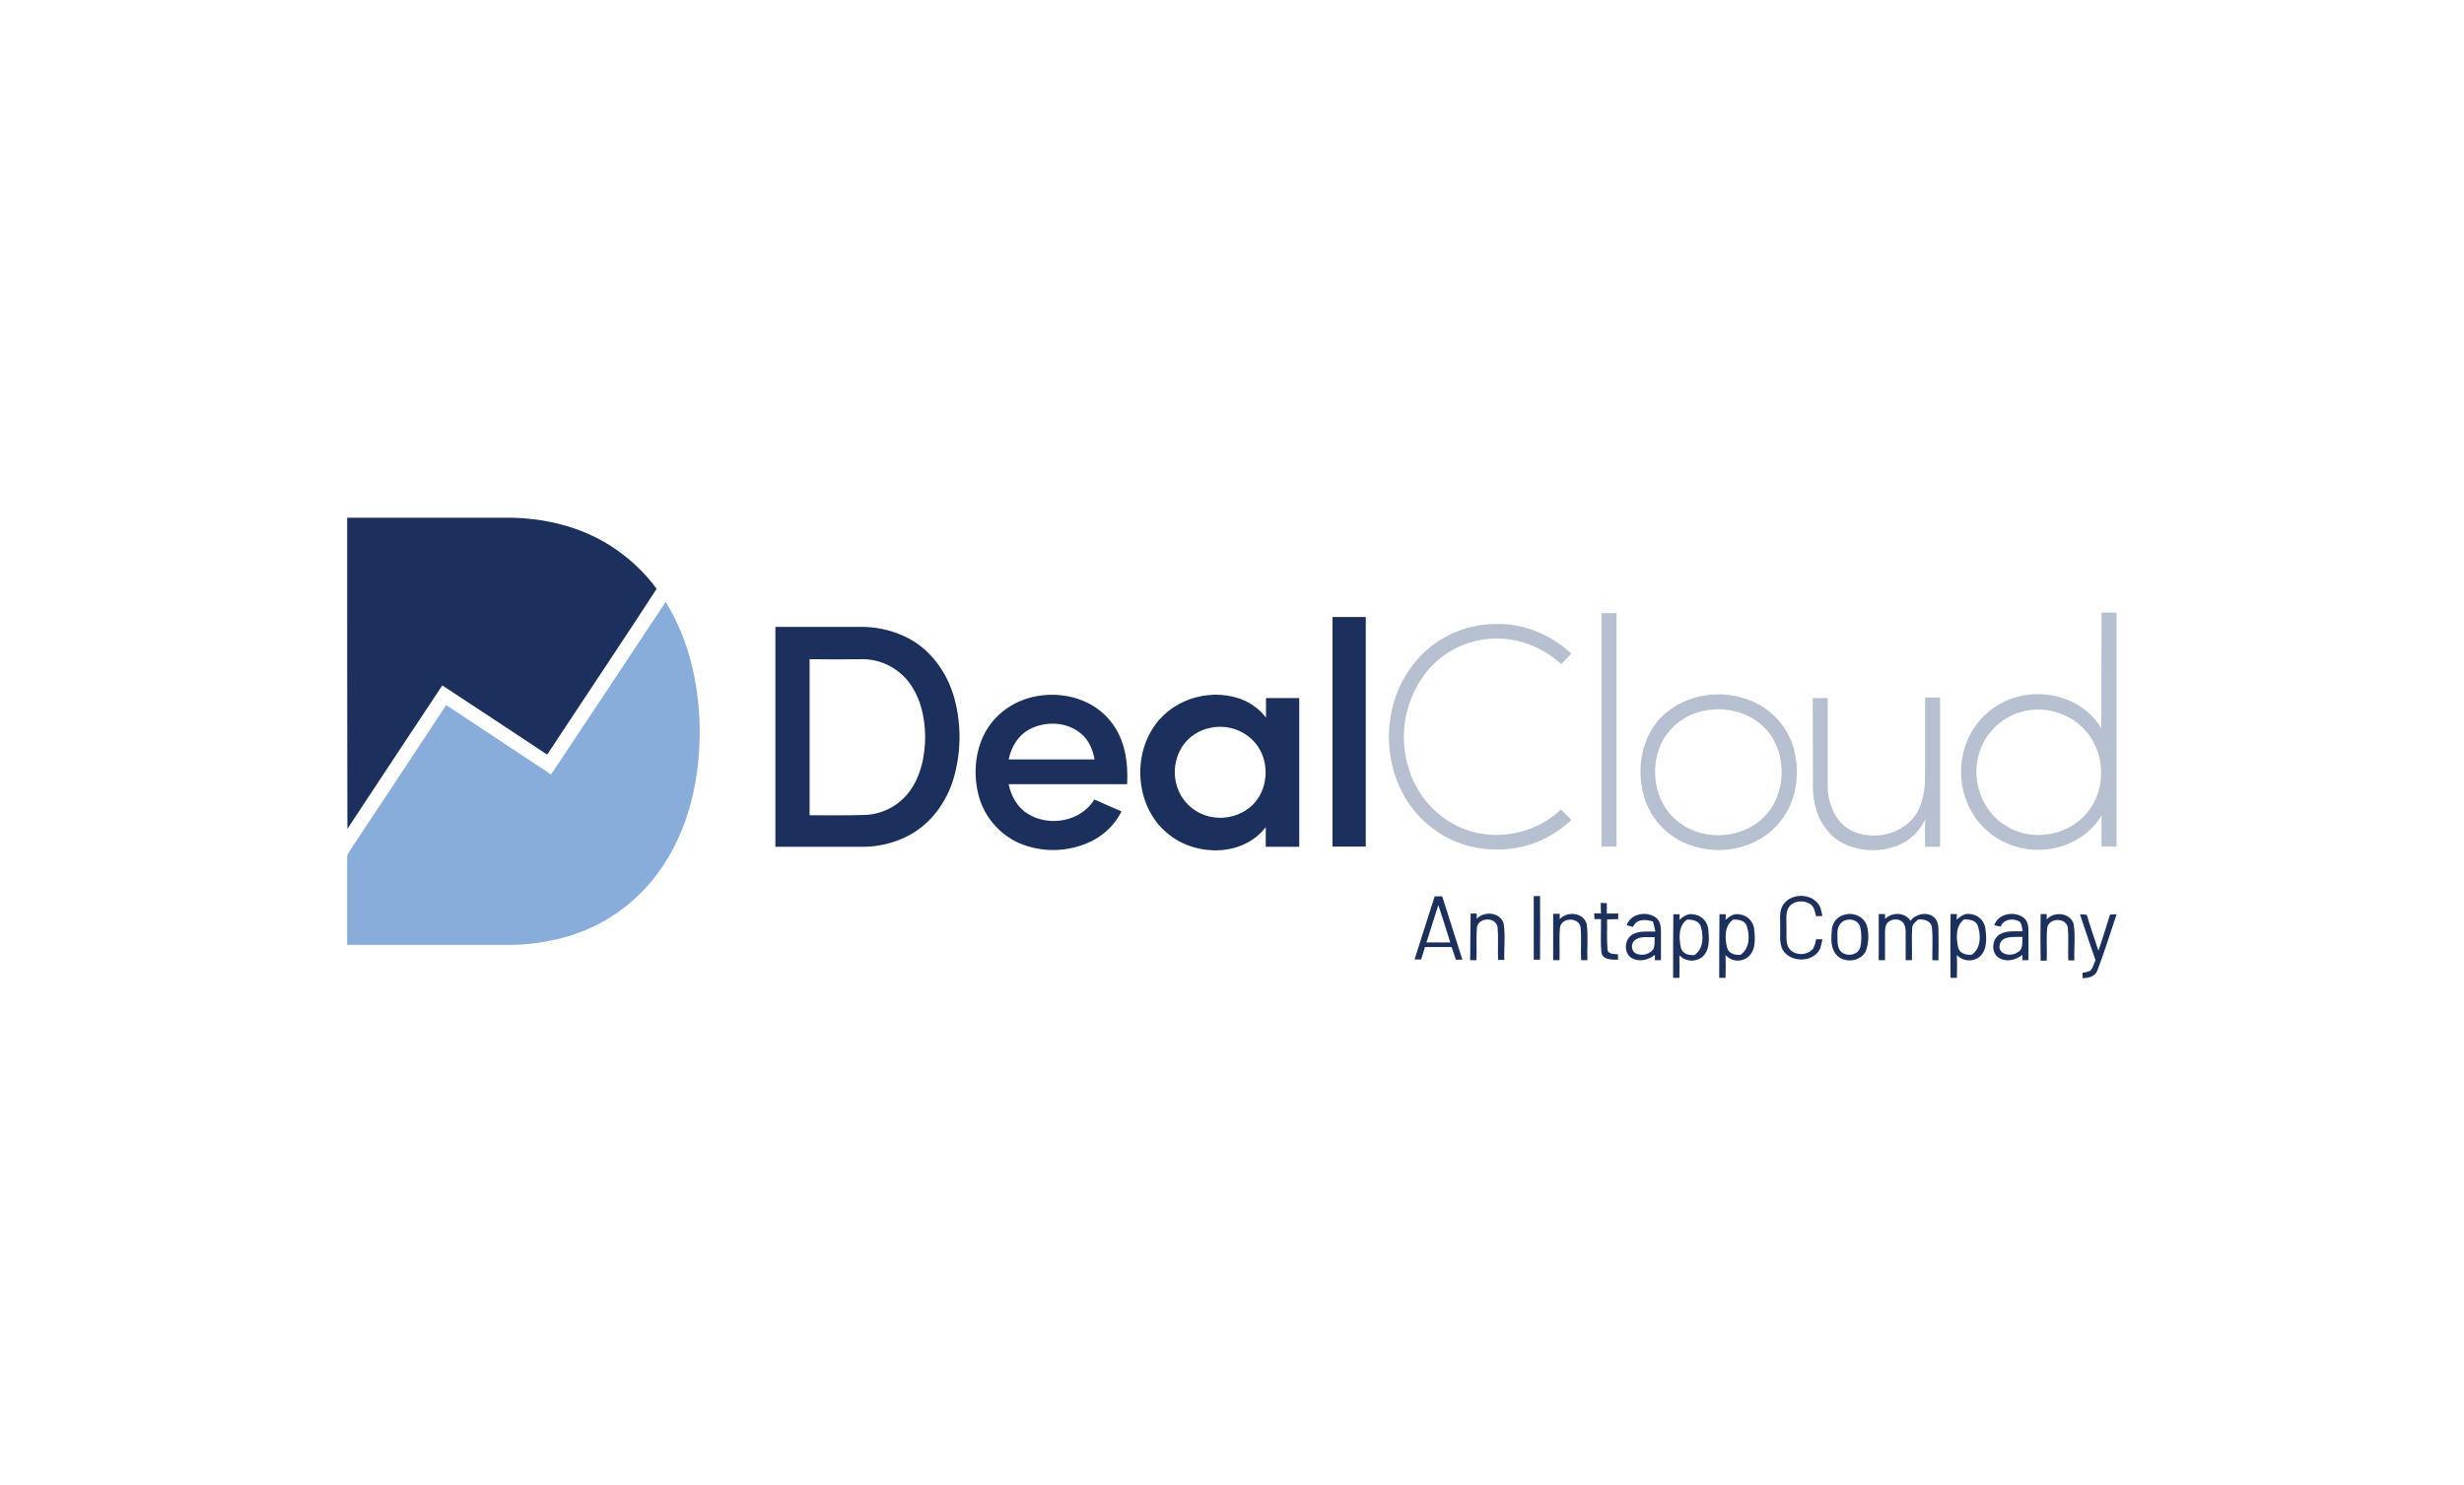<?xml version="1.0" encoding="utf-8"?>
<!-- Generator: Adobe Illustrator 25.0.1, SVG Export Plug-In . SVG Version: 6.00 Build 0)  -->
<svg version="1.0" id="Layer_1" xmlns="http://www.w3.org/2000/svg" xmlns:xlink="http://www.w3.org/1999/xlink" x="0px" y="0px"
	 viewBox="0 0 1015 612" style="enable-background:new 0 0 1015 612;" xml:space="preserve">
<style type="text/css">
	.st0{fill:#1C305D;}
	.st1{fill:#88ADDB;}
	.st2{fill:#B7C0D1;}
	.st3{fill:none;}
</style>
<path class="st0" d="M143,213.3c22.4,0,44.7,0,67.1,0c14.8,0.2,29.8,3.9,42.2,12.1c7,4.6,13.2,10.4,18.2,17.2
	c-14.9,22.9-30.1,45.5-45.1,68.3c-14.4-9.5-28.8-19.1-43.2-28.5c-13.1,19.7-26.1,39.4-39.1,59.1C143,298.7,143,256,143,213.3
	 M548.9,254.2h13.7v94.6h-13.7L548.9,254.2 M319.4,258.3c11.4,0,22.8,0,34.3,0c6.4-0.2,12.7,1.1,18.5,3.7
	c10.8,4.8,18.2,15.1,21.1,26.3c2.8,10.8,2.6,22.1-0.6,32.8c-2.9,9.5-9.2,18.2-18.1,23c-6.1,3.3-13,4.9-20,4.8c-11.7,0-23.4,0-35.2,0
	C319.4,318.7,319.4,288.5,319.4,258.3 M333.5,271.6v64.3c7.3,0,14.5,0.1,21.8-0.1c7.1,0,13.8-3.1,18.4-8.5c5.5-6.6,7.4-15.6,7.4-24
	c-0.1-8.2-2.1-16.7-7.4-23.1c-4.6-5.4-11.3-8.6-18.4-8.6C348.1,271.7,340.8,271.7,333.5,271.6 M475.9,298.6
	c8.1-11.3,24.4-15.6,37.1-9.8c3.3,1.6,6.3,3.9,8.5,6.9c0-2.7,0-5.4,0-8.1c4.6,0,9.1,0,13.7,0v61.3h-13.8c0-2.7,0-5.4,0-8.1
	c-9.2,12-28,12.2-39.4,3.4C468.1,333.9,465.9,312.2,475.9,298.6 M498.5,299.9c-4.5,0.9-8.4,3.4-11.1,7.1c-4.3,6.2-4.6,14.3-0.9,20.8
	c2.3,3.9,5.9,6.8,10.2,8.2c6.6,2.1,13.8,0.6,18.9-4c7.1-6.5,7.7-18.7,1.4-26C512.4,300.7,505.3,298.4,498.5,299.9 M411.5,294.5
	c12.5-11.8,35.3-11,46.1,2.8c5.8,7.2,7.2,16.8,6.7,25.8c-16.3,0-32.5,0-48.8,0c1,4.9,3.6,9.6,7.9,12.2c8.8,5.5,21.9,3.2,27.4-5.9
	c3.7,1.7,7.5,3.3,11.2,4.9c-2.6,5.2-6.8,9.4-12,12.1c-9.6,4.8-20.8,5.1-30.6,0.8c-7.8-3.7-13.7-10.5-16.1-18.8
	C400,316.8,402.3,302.8,411.5,294.5 M423.9,300.6c-4.6,2.5-7.4,7.3-8.4,12.3c11.8,0,23.6,0,35.4,0c-0.7-3.8-2.2-7.6-5.2-10.3
	C439.9,297.3,430.6,296.9,423.9,300.6 M591,369.3h3.1c2.7,8.7,5.6,17.4,8.3,26.1h-2.7c-0.6-1.7-1.1-3.5-1.7-5.2c-3.7,0-7.4,0-11,0
	l-1.6,5.1h-2.7C585.5,386.6,588.2,377.9,591,369.3 M592.5,372.9c-1.6,5.1-3.3,10.2-4.9,15.4h9.8C595.8,383.1,594.2,378,592.5,372.9
	 M631.8,369.2h2.6c0,8.7,0.1,17.5,0,26.2h-2.6C631.8,386.7,631.8,378,631.8,369.2 M734.8,372.4c3.4-4.5,11.3-4.4,14.5,0.4
	c0.9,1.4,1,3.1,1.4,4.6l-2.6,0.1c-0.5-1.8-0.7-3.9-2.4-5c-3-2-7.9-1.3-9.3,2.2c-0.9,2.5-0.4,5.3-0.5,7.9c0.1,2.4-0.3,4.8,0.5,7.1
	c1.6,4.1,7.9,4.5,10.5,1.1c0.6-1.2,1-2.5,1.2-3.8h2.6c-0.4,1.6-0.5,3.3-1.4,4.7c-3,4.6-10.6,4.8-14.2,0.7c-2.5-3-1.6-7.1-1.8-10.6
	C733.4,378.7,732.7,375.1,734.8,372.4 M659.4,372l2.5,0.1c0,1.4,0,2.9,0,4.3h4.7c0,0.6,0,1.8,0,2.3l-4.6,0.1
	c0.1,4.1-0.2,8.3,0.2,12.4c0.2,2.1,2.8,1.8,4.3,2c0,0.5,0,1.7,0,2.2c-2.4,0-6.2,0.2-6.8-2.9c-0.5-4.6-0.1-9.2-0.2-13.8h-2.7
	c0-0.6-0.1-1.8-0.1-2.4h2.8C659.4,374.9,659.4,373.5,659.4,372 M605.8,376.4h2.5c0,0.5,0,1.6,0,2.2c3.1-3.4,9.7-2.8,11.1,1.9
	c0.8,5,0.1,10,0.3,15h-2.6c-0.2-4.5,0.2-9-0.2-13.4c-0.6-4.4-7.8-4.3-8.5,0c-0.4,4.5,0,9-0.2,13.5h-2.6
	C605.7,389.1,605.7,382.8,605.8,376.4 M639.9,376.5h2.6c0,0.5,0,1.6,0,2.2c3.1-3.4,9.8-2.8,11.1,2c0.7,4.9,0.1,10,0.3,14.9h-2.6
	c-0.2-4.5,0.2-9-0.2-13.4c-0.5-4.4-7.9-4.4-8.5,0c-0.4,4.5,0,9-0.2,13.4h-2.6c0-6.3,0-12.7,0-19 M670.1,381.2c1.6-4.9,8.4-6,12.2-3
	c1.6,1.3,1.9,3.6,1.9,5.5c0,4,0,7.9,0,11.9h-2.5c0-0.5,0-1.6,0-2.2c-2.5,2-6,3-9,1.6c-4-1.7-3.8-8-0.2-10c2.8-1.6,6.3-1.1,9.4-1.2
	c-0.3-1.4-0.6-2.8-1-4.1c-2.9-1-6.8-1.2-8.2,2.2L670.1,381.2 M673.8,387.1c-2.1,1.2-2.1,4.8,0.2,5.8c2.4,1,5.3,0.4,7-1.7
	c0.8-1.6,0.5-3.4,0.6-5.1C679,386.3,676.1,385.6,673.8,387.1 M689.3,376.7h2.6l-0.1,2.3c1.5-1.3,3.3-2.7,5.5-2.3
	c3.4,0.2,6.2,2.9,6.4,6.4c0.4,3.9,0.7,8.9-2.9,11.5c-2.8,1.9-6.7,1.5-9-1c0.1,3.1,0.1,6.2,0,9.3h-2.6
	C689.2,394.1,689.2,385.4,689.3,376.7 M694.9,378.9c-3.6,2.6-3.3,7.6-2.5,11.5c0.6,2.6,3.3,3.3,5.6,3.1c3.7-2.5,3.8-7.6,2.7-11.5
	C700.1,379.4,697.2,378.8,694.9,378.9 M708.3,376.7h2.6c0,0.8,0,1.5-0.1,2.3c1.5-1.3,3.3-2.7,5.4-2.3c3.4,0.2,6.2,2.9,6.4,6.3
	c0.5,4.1,0.7,9.5-3.4,11.9c-2.8,1.6-6.3,1-8.4-1.4c0.1,3.1,0.1,6.2,0,9.4h-2.6C708.2,394.1,708.2,385.4,708.3,376.7 M713.9,378.9
	c-3.6,2.6-3.4,7.6-2.5,11.4c0.6,2.6,3.3,3.3,5.6,3.1c3.8-2.6,3.9-8,2.5-12C718.7,379.2,716.1,378.8,713.9,378.9 M760.1,376.8
	c3.7-1,8,1.1,9,4.9c0.8,3.3,0.7,6.7-0.4,9.9c-2,4.8-9.4,5.5-12.5,1.5c-2.2-2.9-1.9-6.7-1.6-10.1
	C754.8,379.9,757.1,377.4,760.1,376.8 M760,379.2c-2.2,0.8-3.2,3.2-3.1,5.3s-0.3,4.8,0.9,6.9c2,3,7.4,2.5,8.5-1
	c0.6-2.8,0.6-5.6,0-8.4C765.6,379.3,762.5,378.3,760,379.2 M773.9,376.6h2.6c0,0.5,0,1.5,0,2c2.9-2.8,8.1-2.9,10.5,0.8
	c2.1-2.8,6.4-3.8,9.3-1.8c1.7,1.2,2.2,3.3,2.2,5.2c0.1,4.3,0.1,8.6,0,12.9l-2.5-0.1c-0.1-4.5,0.3-9-0.2-13.5
	c-0.3-2.8-3.3-3.4-5.6-3.3c-1,1-2.4,1.8-2.5,3.4c-0.3,4.5,0,8.9-0.1,13.4H785c0-3.9,0-7.8,0-11.8c0-1.8-0.5-3.8-2.3-4.6
	c-1.7-0.7-3.6-0.4-5,0.8c-1.2,1.2-1.2,2.9-1.2,4.5c0,3.7,0,7.4,0,11.1h-2.6C773.9,389.3,773.9,382.9,773.9,376.6 M803.5,376.6h2.6
	l-0.1,2.3c1.5-1.3,3.3-2.7,5.5-2.3c3.4,0.2,6.2,3,6.4,6.4c0.5,4,0.7,9.4-3.3,11.8c-2.8,1.6-6.3,1-8.5-1.3c0.1,3.1,0.1,6.2,0,9.4
	h-2.6C803.4,394.1,803.4,385.3,803.5,376.6 M809.1,378.8c-3.6,2.6-3.3,7.6-2.5,11.5c0.6,2.6,3.3,3.2,5.6,3.1c3.8-2.6,3.9-8,2.5-12
	C813.9,379.1,811.2,378.8,809.1,378.8 M821.5,381.2c1.6-4.9,8.5-6,12.2-3c1.6,1.3,1.9,3.5,1.9,5.5c0,4,0,8,0,11.9h-2.5
	c0-0.5,0-1.7,0-2.2c-2.5,2-6,3-9,1.6c-4.1-1.6-3.9-8.1-0.2-10.1c2.8-1.6,6.2-1.1,9.3-1.2c-0.3-1.3-0.2-2.8-1.2-3.9
	c-2.6-1.7-6.7-1.1-7.9,2L821.5,381.2 M823.7,389.4c-0.7,4,4.9,4.9,7.5,2.9c2.3-1.2,1.8-4.1,1.9-6.3
	C829.9,386.2,824.6,385.2,823.7,389.4 M840.6,376.6h2.5c0,0.5,0,1.6,0,2.2c3.1-3.4,9.7-2.8,11.1,1.9c0.8,4.9,0.1,10,0.3,15H852
	c-0.2-4.5,0.2-9-0.2-13.4c-0.6-4.4-7.8-4.3-8.5,0c-0.4,4.5,0,9-0.2,13.5h-2.5c-0.1-6.3-0.1-12.7,0-19 M856.8,376.7
	c0.9,0,1.9,0.1,2.8,0.2c1.5,5,3.2,9.9,4.8,14.8c1.7-4.9,3.2-9.9,4.8-14.9l2.7-0.1c-2.6,7.7-5,15.5-7.9,23.1
	c-0.9,2.6-3.8,3.2-6.1,3.2c0-0.6,0-1.7-0.1-2.2c1.1-0.1,2.2-0.4,3.2-0.8c1.2-1.2,1.5-2.9,2.2-4.4C861,389.3,858.9,383,856.8,376.7
	L856.8,376.7z"/>
<path class="st1" d="M274.2,248c9.4,15.1,13.5,33,14,50.7c0.5,21.3-4.3,43.5-17.1,60.9c-9.5,13-23.1,22.4-38.6,26.6
	c-7,1.9-14.3,3-21.6,3.1H143c0-12,0-24,0-36c-0.1-1.2,0.8-2.1,1.3-3.1c13.2-19.9,26.4-39.8,39.5-59.7c14.4,9.6,28.8,19,43.2,28.6
	C242.8,295.4,258.5,271.7,274.2,248L274.2,248z"/>
<path class="st2" d="M659.7,252.6h6.2v96.2h-6.2V252.6 M865.7,252.4h6.2v96.4h-6.2c0-4.3,0-8.5,0-12.8c-7,11.9-22.7,16.9-35.7,12.7
	c-8.1-2.5-14.9-8.2-18.7-15.9c-4-8.1-4.6-17.4-1.6-25.9c3.4-9.7,11.4-17.2,21.3-19.8c12.7-3.5,27.8,1.3,34.6,13
	C865.6,284.2,865.6,268.3,865.7,252.4 M834.3,292.9c-9.4,2-17,9.1-19.3,18.5c-3,10.9,1.9,23.6,11.9,29.2c10.8,6.5,26.1,3.5,33.5-6.6
	c6.1-7.9,6.7-19.3,2.1-28C857.4,295.9,845.2,290.5,834.3,292.9 M580.1,276.6c7.8-12,21.2-19.3,35.5-19.5
	c11.7-0.5,23.2,4.3,31.7,12.2c-1.4,1.4-2.8,2.9-4.2,4.3c-8.2-7.5-19.5-11.6-30.6-10.3c-10.2,1.1-19.4,6.3-25.6,14.5
	c-8.2,11-10.7,25.1-6.8,38.2c3,10.6,10.3,19.4,20.1,24.3c13.9,6.9,31.7,3.9,42.8-6.8l4.3,4.3c-8.3,8-19.4,12.4-30.9,12.2
	c-12.9,0.1-25.2-5.6-33.5-15.6C569.6,318.5,568.6,293.8,580.1,276.6 M701.8,286.6c6.8-1.2,13.9-0.3,20.2,2.4
	c7.5,3.3,13.4,9.5,16.2,17.2c2.4,6.9,2.6,14.4,0.7,21.4c-2.1,7.7-7.2,14.3-14.2,18.3c-10.1,5.6-22.3,5.8-32.6,0.5
	c-6.6-3.5-11.7-9.3-14.3-16.4c-4.2-11.9-2-26.7,7.5-35.5C690,290.4,695.7,287.6,701.8,286.6 M701.7,292.9c-6,1.2-11.3,4.6-15,9.5
	c-8.1,11-6.1,28.5,5.2,36.6c10.7,8.1,27.6,6.5,36.2-4c8.3-10.1,7.8-26.8-1.9-35.8C719.8,293.1,710.2,291.1,701.7,292.9 M746.7,287.6
	h6.2c0,12.2,0,24.4,0,36.6c0.1,6.8,3,14.2,9.2,17.7c9.3,5,22.8,1.9,27.9-7.7c2.3-4.3,2.9-9.2,3-14c0-10.9,0-21.8,0-32.8h6.2v61.5
	h-6.2c0-3.8-0.1-7.6,0.1-11.5c-2,4.6-5.6,8.3-10.1,10.4c-7.8,3.6-16.9,3.3-24.5-0.7c-6-3.4-9.9-9.9-11.1-16.6
	c-0.8-3.7-0.6-7.5-0.6-11.2L746.7,287.6L746.7,287.6z"/>
<rect x="116" y="197" class="st3" width="783" height="218"/>
</svg>
